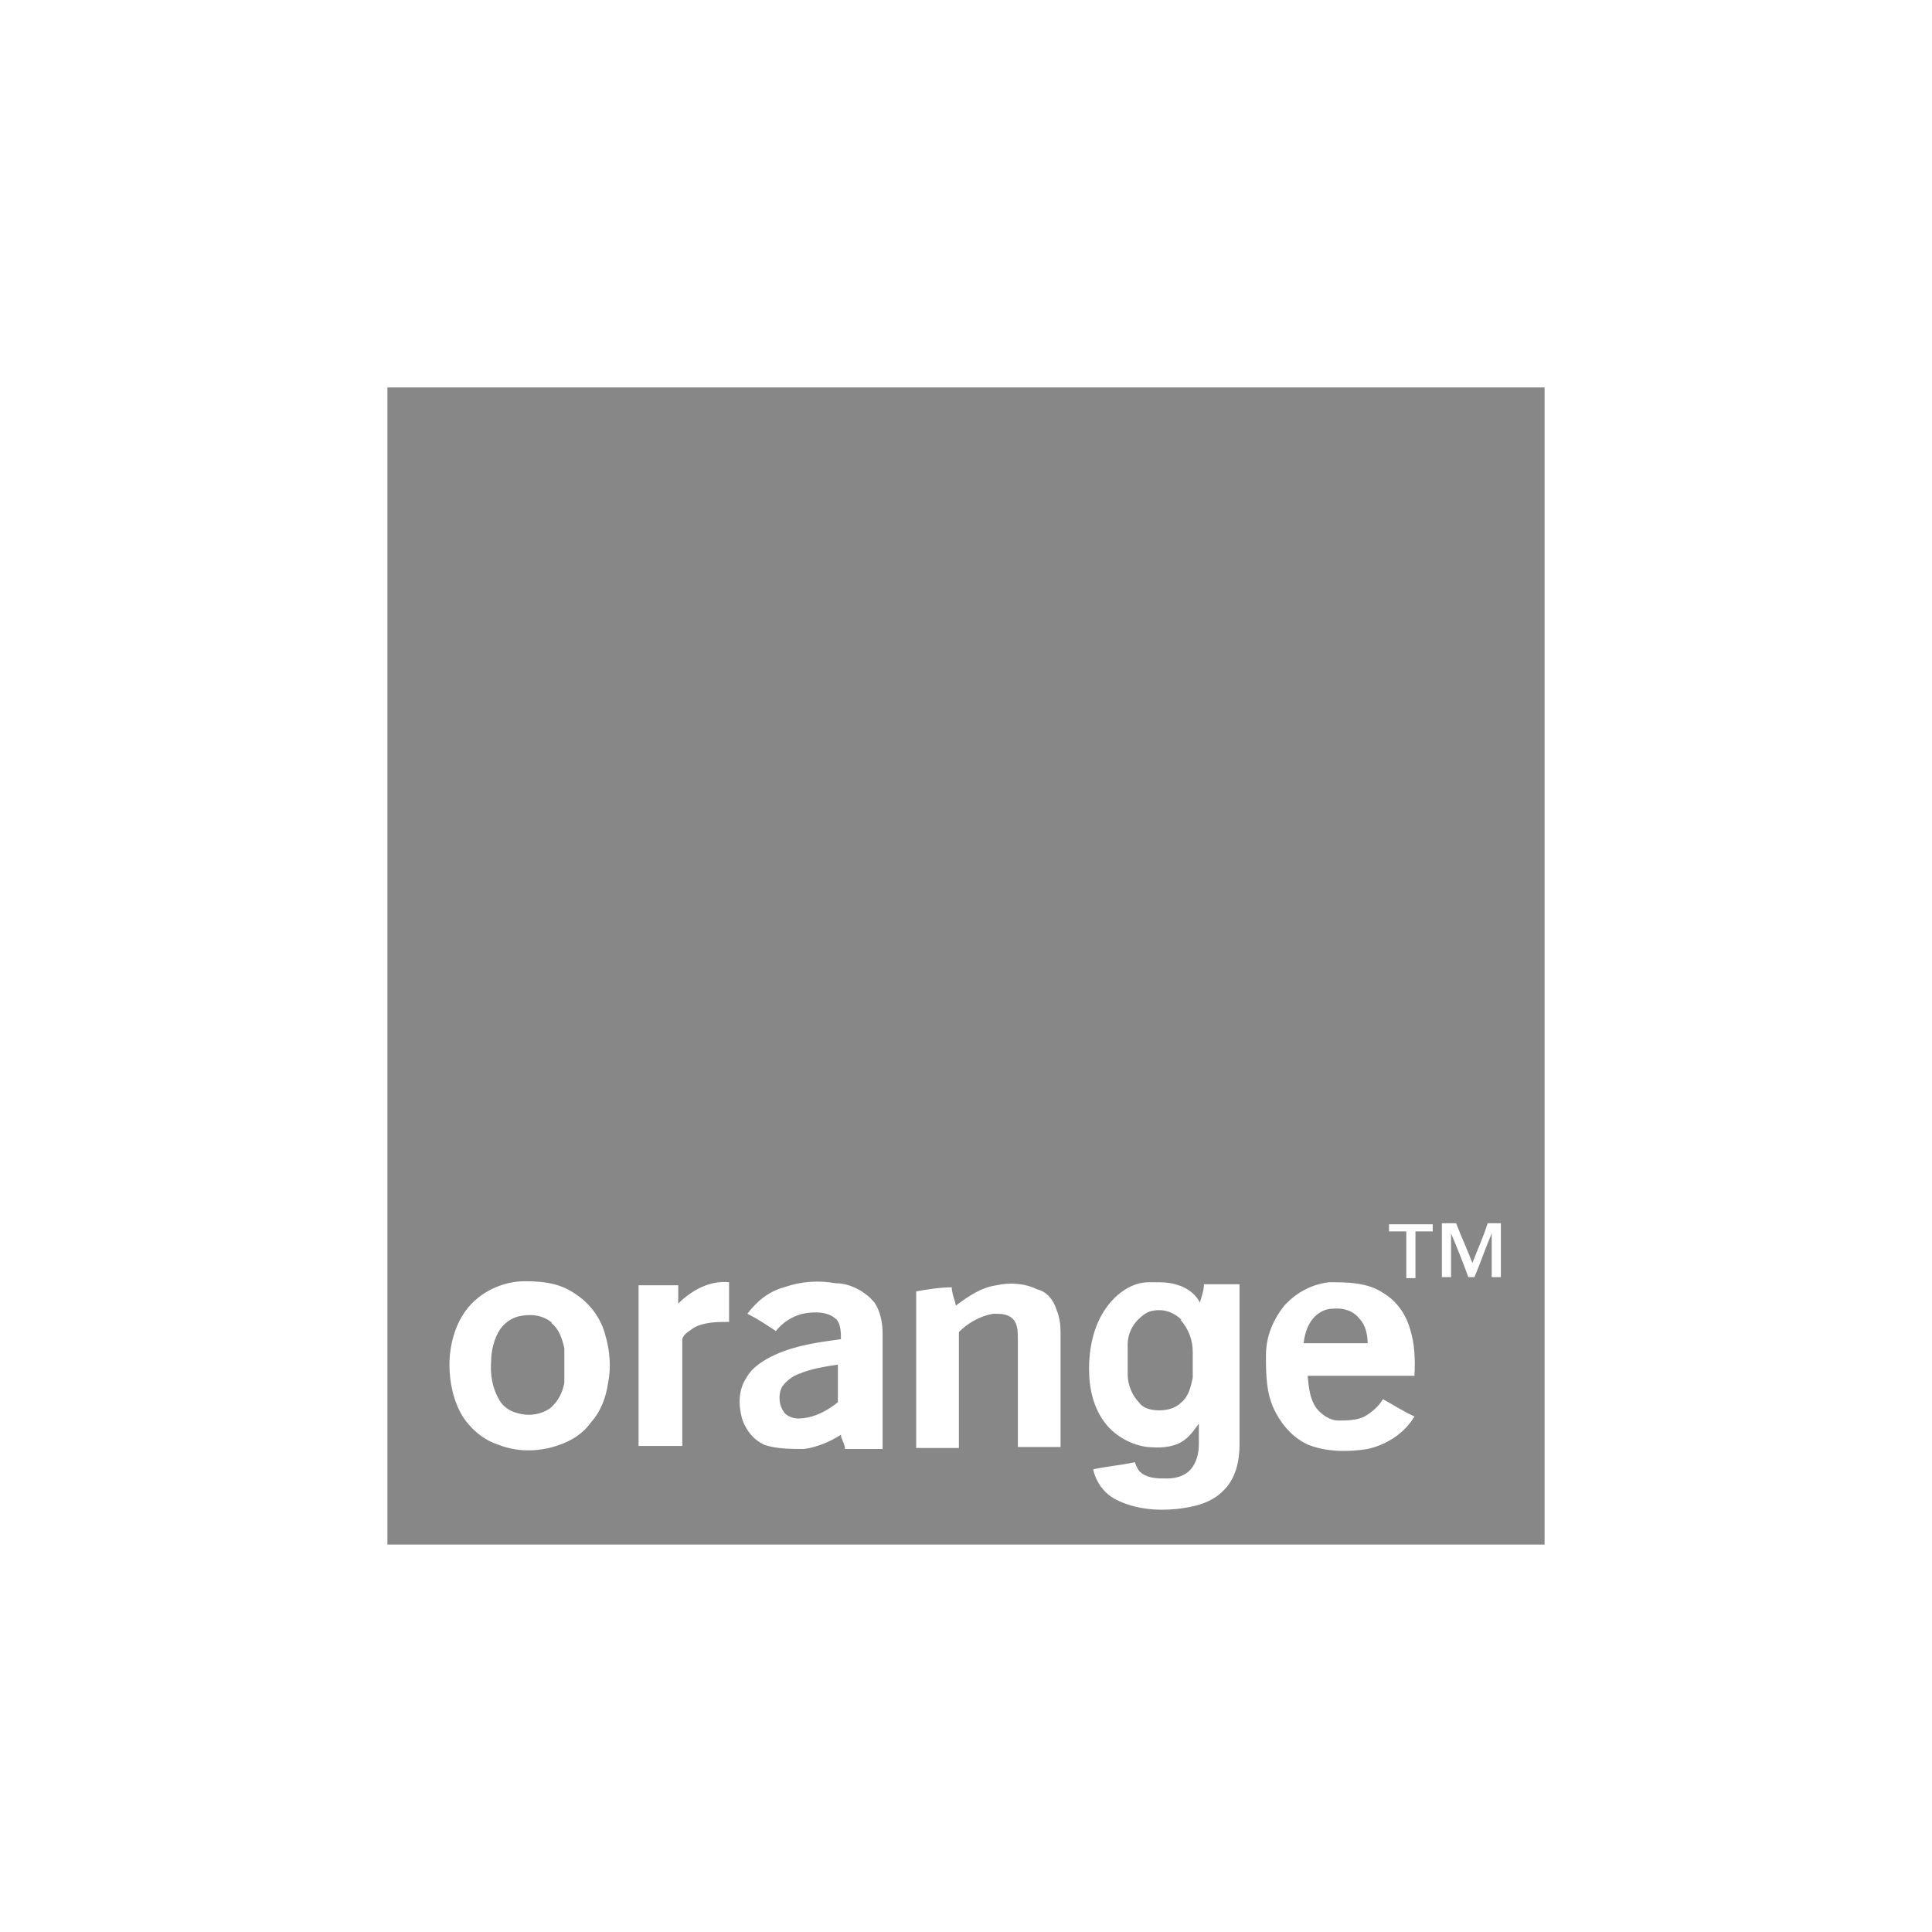 <?xml version="1.0" encoding="UTF-8"?>
<svg id="Layer_1" data-name="Layer 1" xmlns="http://www.w3.org/2000/svg" version="1.1" viewBox="0 0 190 190">
  <defs>
    <style>
      .cls-1 {
        fill: #878787;
        isolation: isolate;
        stroke-width: 0px;
      }
    </style>
  </defs>
  <path class="cls-1" d="M54.2,130.1c.8.6,1.1,1.6,1.3,2.5v3.4h0c-.2,1-.6,1.8-1.4,2.5-.9.6-2,.8-3.1.5-.9-.2-1.6-.7-2-1.5-.6-1.1-.8-2.4-.7-3.6,0-1.1.3-2.3.9-3.2.5-.7,1.3-1.2,2.1-1.3,1.1-.2,2.2,0,3,.7h0Z"/>
  <path class="cls-1" d="M78.6,135.1c-.6.2-1.3.7-1.7,1.3-.4.8-.3,1.9.3,2.6.3.3.8.5,1.3.5,1.4,0,2.8-.7,3.9-1.6v-3.7c-1.3.2-2.6.4-3.8.9ZM78.6,135.1c-.6.2-1.3.7-1.7,1.3-.4.8-.3,1.9.3,2.6.3.3.8.5,1.3.5,1.4,0,2.8-.7,3.9-1.6v-3.7c-1.3.2-2.6.4-3.8.9ZM78.6,135.1c-.6.2-1.3.7-1.7,1.3-.4.8-.3,1.9.3,2.6.3.3.8.5,1.3.5,1.4,0,2.8-.7,3.9-1.6v-3.7c-1.3.2-2.6.4-3.8.9ZM116.2,129.8c-.7-.7-1.7-1.1-2.7-.9-.6,0-1.2.5-1.6.9-.6.6-1,1.5-1,2.4v3c0,.9.4,2,1.1,2.7.4.6,1.2.8,2,.8s1.6-.2,2.2-.8c.7-.6.9-1.5,1.1-2.4h0v-2.5c0-1.2-.4-2.3-1.2-3.2h0ZM116.2,129.8c-.7-.7-1.7-1.1-2.7-.9-.6,0-1.2.5-1.6.9-.6.6-1,1.5-1,2.4v3c0,.9.4,2,1.1,2.7.4.6,1.2.8,2,.8s1.6-.2,2.2-.8c.7-.6.9-1.5,1.1-2.4h0v-2.5c0-1.2-.4-2.3-1.2-3.2h0ZM78.6,135.1c-.6.2-1.3.7-1.7,1.3-.4.8-.3,1.9.3,2.6.3.3.8.5,1.3.5,1.4,0,2.8-.7,3.9-1.6v-3.7c-1.3.2-2.6.4-3.8.9ZM78.6,135.1c-.6.2-1.3.7-1.7,1.3-.4.8-.3,1.9.3,2.6.3.3.8.5,1.3.5,1.4,0,2.8-.7,3.9-1.6v-3.7c-1.3.2-2.6.4-3.8.9ZM116.2,129.8c-.7-.7-1.7-1.1-2.7-.9-.6,0-1.2.5-1.6.9-.6.6-1,1.5-1,2.4v3c0,.9.4,2,1.1,2.7.4.6,1.2.8,2,.8s1.6-.2,2.2-.8c.7-.6.9-1.5,1.1-2.4h0v-2.5c0-1.2-.4-2.3-1.2-3.2h0ZM133.7,129.7c-.6-.8-1.6-1.1-2.6-1-.8,0-1.5.4-2,1s-.8,1.5-.9,2.4h6.3c0-.8-.2-1.8-.8-2.4ZM133.7,129.7c-.6-.8-1.6-1.1-2.6-1-.8,0-1.5.4-2,1s-.8,1.5-.9,2.4h6.3c0-.8-.2-1.8-.8-2.4ZM116.2,129.8c-.7-.7-1.7-1.1-2.7-.9-.6,0-1.2.5-1.6.9-.6.6-1,1.5-1,2.4v3c0,.9.4,2,1.1,2.7.4.6,1.2.8,2,.8s1.6-.2,2.2-.8c.7-.6.9-1.5,1.1-2.4h0v-2.5c0-1.2-.4-2.3-1.2-3.2h0ZM78.6,135.1c-.6.2-1.3.7-1.7,1.3-.4.8-.3,1.9.3,2.6.3.3.8.5,1.3.5,1.4,0,2.8-.7,3.9-1.6v-3.7c-1.3.2-2.6.4-3.8.9ZM38.1,38.1v113.8h113.8V38.1H38.1ZM59.8,136c-.2,1.4-.7,2.8-1.7,3.9-1,1.4-2.5,2.1-4.1,2.5-1.8.4-3.5.3-5.2-.4-1.4-.5-2.5-1.5-3.3-2.7-.9-1.5-1.3-3.3-1.3-5.1s.5-3.8,1.6-5.3c1.3-1.8,3.6-2.9,5.8-2.9s3.7.3,5.2,1.4c1.3.9,2.3,2.3,2.7,3.8.5,1.6.6,3.4.3,4.8ZM71.7,130c-1.1,0-2.5,0-3.5.6-.4.3-1,.6-1.1,1.1v10.5h-4.3v-15.8h3.9v1.8c1.3-1.3,3.1-2.3,5-2.1v3.9h0ZM86.9,142.5h-3.8c0-.5-.4-1-.4-1.4-1.1.7-2.3,1.2-3.6,1.4-1.3,0-2.7,0-3.9-.4-1.1-.5-1.8-1.4-2.2-2.5-.4-1.4-.4-2.9.4-4.1.6-1.1,1.8-1.8,2.9-2.3,2-.9,4.2-1.2,6.4-1.5,0-.6,0-1.4-.4-1.9-.7-.7-1.7-.8-2.7-.7-1.3.1-2.5.8-3.3,1.8-.9-.6-1.8-1.2-2.8-1.7.9-1.2,2.1-2.2,3.6-2.6,1.7-.6,3.4-.7,5.1-.4,1.4,0,2.9.8,3.8,1.9.6.9.8,2,.8,3.1h0v11.3h0ZM104.3,142.3h-4.2v-10.6c0-.7,0-1.5-.5-2s-1.2-.5-1.9-.5c-1.3.2-2.5.9-3.4,1.8v11.4h-4.2v-15.4c1.1-.2,2.4-.4,3.5-.4,0,.6.3,1.2.4,1.8,1.2-.9,2.5-1.8,4-2,1.3-.3,2.8-.2,4,.4.9.2,1.6,1,1.9,2,.3.7.4,1.5.4,2.2v11.3h0ZM121.9,142.1c0,1.6-.4,3.3-1.5,4.4-1.2,1.3-2.9,1.7-4.7,1.9-2,.2-4.1,0-5.9-.9-1.2-.6-2-1.7-2.3-3,1.4-.3,2.7-.4,4.1-.7.2.5.3.8.7,1.1.7.5,1.6.5,2.5.5s1.8-.3,2.3-.9c.6-.7.8-1.6.8-2.5v-2c-.5.7-1,1.4-1.7,1.8-1,.6-2.3.6-3.4.5-1.5-.2-3-1-4-2.2-1.3-1.6-1.7-3.6-1.7-5.5s.4-4.2,1.7-6c1-1.4,2.5-2.5,4.2-2.5s2.1,0,3.2.4c.7.3,1.4.8,1.8,1.6.2-.7.4-1.2.4-1.8h3.5v15.7h0ZM139.1,135.3h-10.5c.1,1.1.2,2.2.8,3.1.5.7,1.4,1.3,2.2,1.3s1.8,0,2.6-.4c.7-.4,1.4-1,1.8-1.7,1.1.6,2,1.2,3.1,1.7-1,1.7-2.8,2.8-4.6,3.2-1.9.3-4,.3-5.8-.4-1.4-.6-2.5-1.8-3.2-3.1-1-1.8-1-3.8-1-5.7s.7-3.5,1.8-4.9c1.2-1.3,2.7-2.1,4.4-2.3,1.8,0,3.8,0,5.4,1.1,1.3.8,2.2,2.1,2.6,3.6.4,1.3.5,2.8.4,4.5h0ZM140.9,121.1h-1.7v4.6h-.9v-4.6h-1.7v-.7h4.3v.7h0ZM147.6,125.6h-.9v-4.3c-.6,1.4-1.1,2.9-1.7,4.3h-.6c-.5-1.4-1.1-2.9-1.7-4.3v4.3h-.9v-5.3h1.4c.5,1.3,1.1,2.6,1.6,3.9.5-1.3,1.1-2.6,1.5-3.9h1.3v5.3h0ZM131.1,128.7c-.8,0-1.5.4-2,1s-.8,1.5-.9,2.4h6.3c0-.8-.2-1.8-.8-2.4-.6-.8-1.6-1.1-2.6-1ZM113.5,128.9c-.6,0-1.2.5-1.6.9-.6.6-1,1.5-1,2.4v3c0,.9.4,2,1.1,2.7.4.6,1.2.8,2,.8s1.6-.2,2.2-.8c.7-.6.9-1.5,1.1-2.4h0v-2.5c0-1.2-.4-2.3-1.2-3.2-.7-.7-1.7-1.1-2.7-.9h0ZM76.9,136.4c-.4.8-.3,1.9.3,2.6.3.3.8.5,1.3.5,1.4,0,2.8-.7,3.9-1.6v-3.7c-1.3.2-2.6.4-3.8.9-.6.2-1.3.7-1.7,1.3ZM78.6,135.1c-.6.2-1.3.7-1.7,1.3-.4.8-.3,1.9.3,2.6.3.3.8.5,1.3.5,1.4,0,2.8-.7,3.9-1.6v-3.7c-1.3.2-2.6.4-3.8.9ZM116.2,129.8c-.7-.7-1.7-1.1-2.7-.9-.6,0-1.2.5-1.6.9-.6.6-1,1.5-1,2.4v3c0,.9.4,2,1.1,2.7.4.6,1.2.8,2,.8s1.6-.2,2.2-.8c.7-.6.9-1.5,1.1-2.4h0v-2.5c0-1.2-.4-2.3-1.2-3.2h0ZM133.7,129.7c-.6-.8-1.6-1.1-2.6-1-.8,0-1.5.4-2,1s-.8,1.5-.9,2.4h6.3c0-.8-.2-1.8-.8-2.4ZM133.7,129.7c-.6-.8-1.6-1.1-2.6-1-.8,0-1.5.4-2,1s-.8,1.5-.9,2.4h6.3c0-.8-.2-1.8-.8-2.4ZM116.2,129.8c-.7-.7-1.7-1.1-2.7-.9-.6,0-1.2.5-1.6.9-.6.6-1,1.5-1,2.4v3c0,.9.4,2,1.1,2.7.4.6,1.2.8,2,.8s1.6-.2,2.2-.8c.7-.6.9-1.5,1.1-2.4h0v-2.5c0-1.2-.4-2.3-1.2-3.2h0ZM78.6,135.1c-.6.2-1.3.7-1.7,1.3-.4.8-.3,1.9.3,2.6.3.3.8.5,1.3.5,1.4,0,2.8-.7,3.9-1.6v-3.7c-1.3.2-2.6.4-3.8.9ZM78.6,135.1c-.6.2-1.3.7-1.7,1.3-.4.8-.3,1.9.3,2.6.3.3.8.5,1.3.5,1.4,0,2.8-.7,3.9-1.6v-3.7c-1.3.2-2.6.4-3.8.9ZM78.6,135.1c-.6.2-1.3.7-1.7,1.3-.4.8-.3,1.9.3,2.6.3.3.8.5,1.3.5,1.4,0,2.8-.7,3.9-1.6v-3.7c-1.3.2-2.6.4-3.8.9Z"/>
</svg>